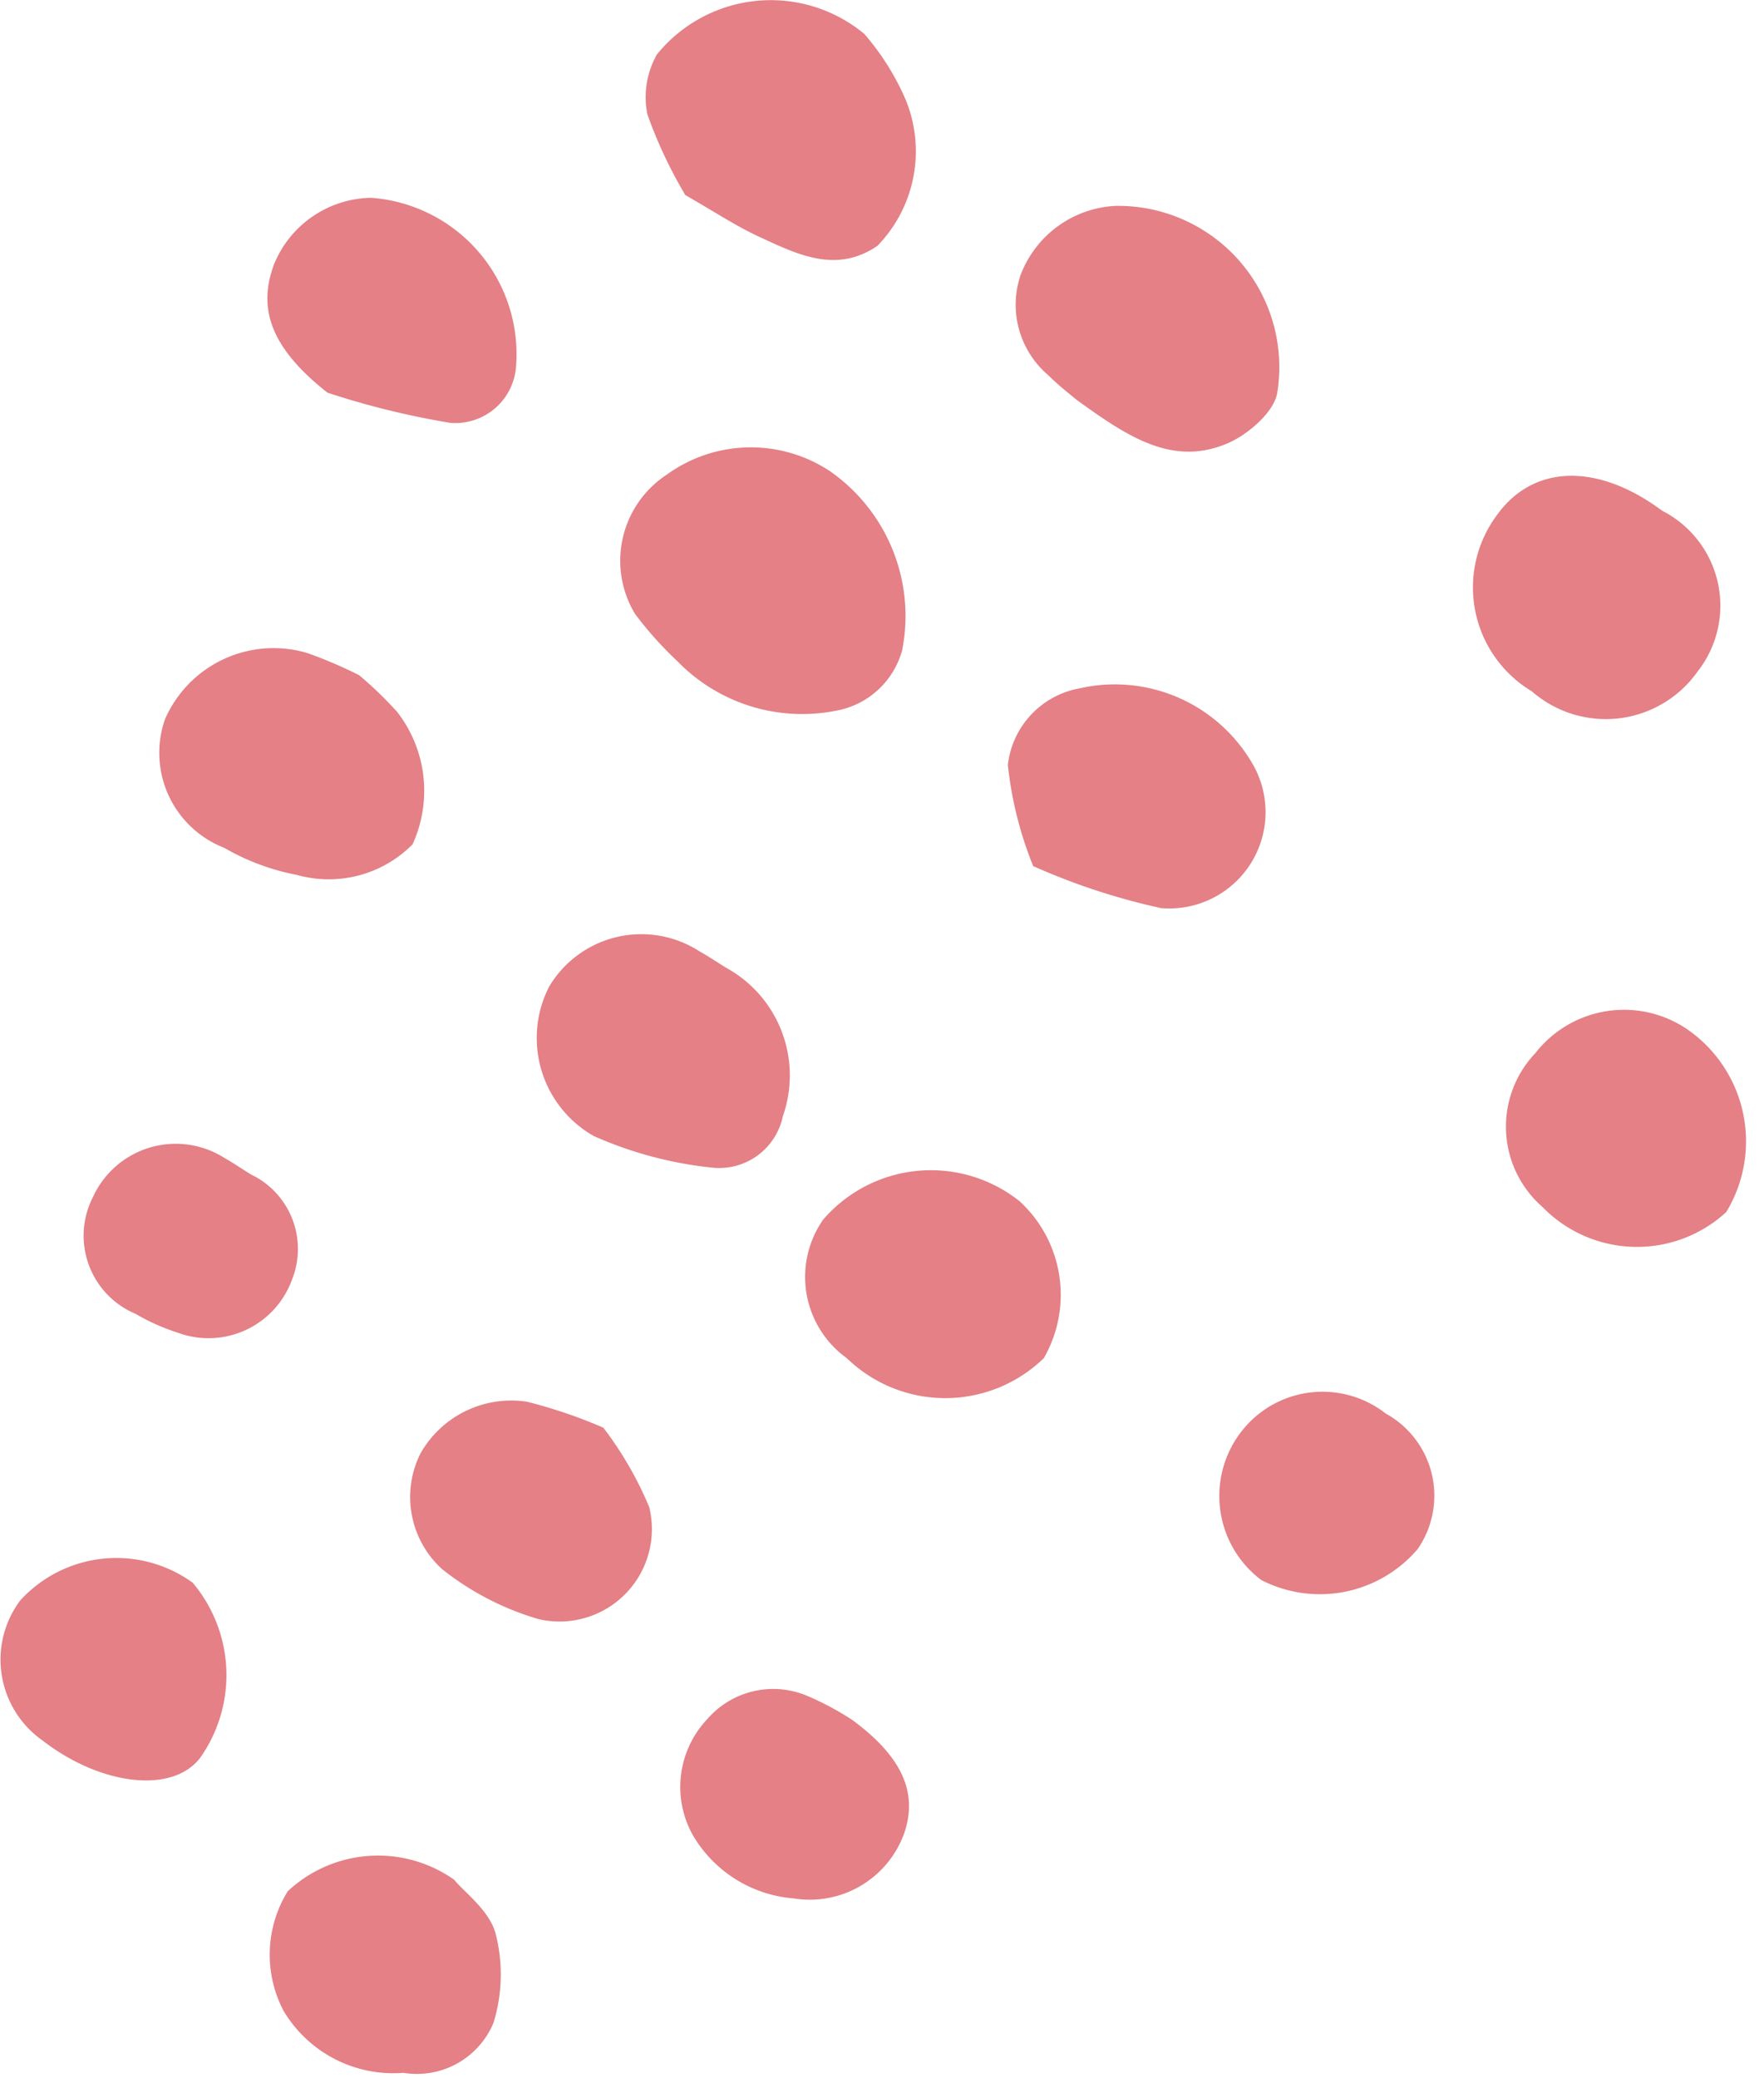 <?xml version="1.0" encoding="UTF-8" standalone="no"?><svg xmlns="http://www.w3.org/2000/svg" xmlns:xlink="http://www.w3.org/1999/xlink" fill="#000000" height="21.9" preserveAspectRatio="xMidYMid meet" version="1" viewBox="-0.0 -0.0 18.6 21.9" width="18.6" zoomAndPan="magnify"><g fill="#e48086" id="change1_1"><path d="M7.144,6.971a3.828,3.828,0,0,1-.448-.5,1.084,1.084,0,0,1,.332-1.466,1.51,1.51,0,0,1,1.721-.04,1.86,1.86,0,0,1,.763,1.891.885.885,0,0,1-.7.636A1.833,1.833,0,0,1,7.144,6.971Z" fill="inherit"/><path d="M7.226,2.056a4.834,4.834,0,0,1-.4-.851.915.915,0,0,1,.1-.63A1.545,1.545,0,0,1,9.113.357a2.671,2.671,0,0,1,.439.7,1.43,1.43,0,0,1-.3,1.534c-.438.3-.854.086-1.257-.1C7.747,2.375,7.515,2.221,7.226,2.056Z" fill="inherit"/><path d="M3.787,7.117a4.118,4.118,0,0,1,.4.386A1.355,1.355,0,0,1,4.35,8.9a1.243,1.243,0,0,1-1.22.322,2.442,2.442,0,0,1-.767-.286,1.074,1.074,0,0,1-.624-1.353,1.249,1.249,0,0,1,1.5-.7A4.8,4.8,0,0,1,3.787,7.117Z" fill="inherit"/><path d="M11.35,4.213c-.051-.044-.183-.144-.3-.261A.974.974,0,0,1,10.761,2.9a1.13,1.13,0,0,1,1.007-.73,1.7,1.7,0,0,1,1.7,1.968c-.029.2-.308.444-.527.536C12.361,4.921,11.885,4.6,11.35,4.213Z" fill="inherit"/><path d="M8.68,12.855a1.5,1.5,0,0,1,2.071-.193,1.338,1.338,0,0,1,.255,1.654,1.491,1.491,0,0,1-2.077,0A1.054,1.054,0,0,1,8.68,12.855Z" fill="inherit"/><path d="M17.527,5.384A1.123,1.123,0,0,1,17.9,7.078a1.185,1.185,0,0,1-1.748.209,1.276,1.276,0,0,1-.367-1.859C16.169,4.894,16.846,4.877,17.527,5.384Z" fill="inherit"/><path d="M7.655,10.2a1.294,1.294,0,0,1,.6,1.564.686.686,0,0,1-.732.545,4.111,4.111,0,0,1-1.263-.335A1.188,1.188,0,0,1,5.79,10.4a1.131,1.131,0,0,1,1.583-.374C7.47,10.08,7.561,10.142,7.655,10.2Z" fill="inherit"/><path d="M10.894,9.129a3.951,3.951,0,0,1-.267-1.066.926.926,0,0,1,.755-.807,1.677,1.677,0,0,1,1.844.829,1.015,1.015,0,0,1-.983,1.487A6.919,6.919,0,0,1,10.894,9.129Z" fill="inherit"/><path d="M17.817,10.868a1.436,1.436,0,0,1,.385,1.908,1.39,1.39,0,0,1-1.937-.053A1.123,1.123,0,0,1,16.19,11.1,1.184,1.184,0,0,1,17.817,10.868Z" fill="inherit"/><path d="M3.453,4.139c-.615-.484-.733-.9-.563-1.354a1.125,1.125,0,0,1,1.023-.7A1.652,1.652,0,0,1,5.44,3.879a.642.642,0,0,1-.693.578A8.643,8.643,0,0,1,3.453,4.139Z" fill="inherit"/><path d="M6.362,15.049a3.77,3.77,0,0,1,.484.838.974.974,0,0,1-1.169,1.179,2.971,2.971,0,0,1-1.015-.526,1.026,1.026,0,0,1-.23-1.217,1.1,1.1,0,0,1,1.124-.548A5.157,5.157,0,0,1,6.362,15.049Z" fill="inherit"/><path d="M4.788,19.813c.109.133.368.321.436.562a1.726,1.726,0,0,1-.021.948.875.875,0,0,1-.948.526,1.348,1.348,0,0,1-1.263-.65,1.272,1.272,0,0,1,.042-1.264A1.393,1.393,0,0,1,4.788,19.813Z" fill="inherit"/><path d="M.446,18.344A1.041,1.041,0,0,1,.213,16.87a1.372,1.372,0,0,1,1.819-.187,1.511,1.511,0,0,1,.081,1.842C1.826,18.909,1.067,18.826.446,18.344Z" fill="inherit"/><path d="M8.986,18.129c.535.393.69.774.55,1.189a1.058,1.058,0,0,1-1.169.692A1.354,1.354,0,0,1,7.3,19.334a1.041,1.041,0,0,1,.16-1.216.919.919,0,0,1,1.05-.243A2.991,2.991,0,0,1,8.986,18.129Z" fill="inherit"/><path d="M14.612,14.9a.988.988,0,0,1,.337,1.427,1.354,1.354,0,0,1-1.649.328,1.108,1.108,0,0,1-.177-1.607A1.082,1.082,0,0,1,14.612,14.9Z" fill="inherit"/><path d="M2.647,12.38a.87.87,0,0,1,.432,1.108.936.936,0,0,1-1.2.561,2.242,2.242,0,0,1-.449-.2.893.893,0,0,1-.449-1.233.959.959,0,0,1,1.388-.409C2.464,12.26,2.554,12.323,2.647,12.38Z" fill="inherit"/></g></svg>